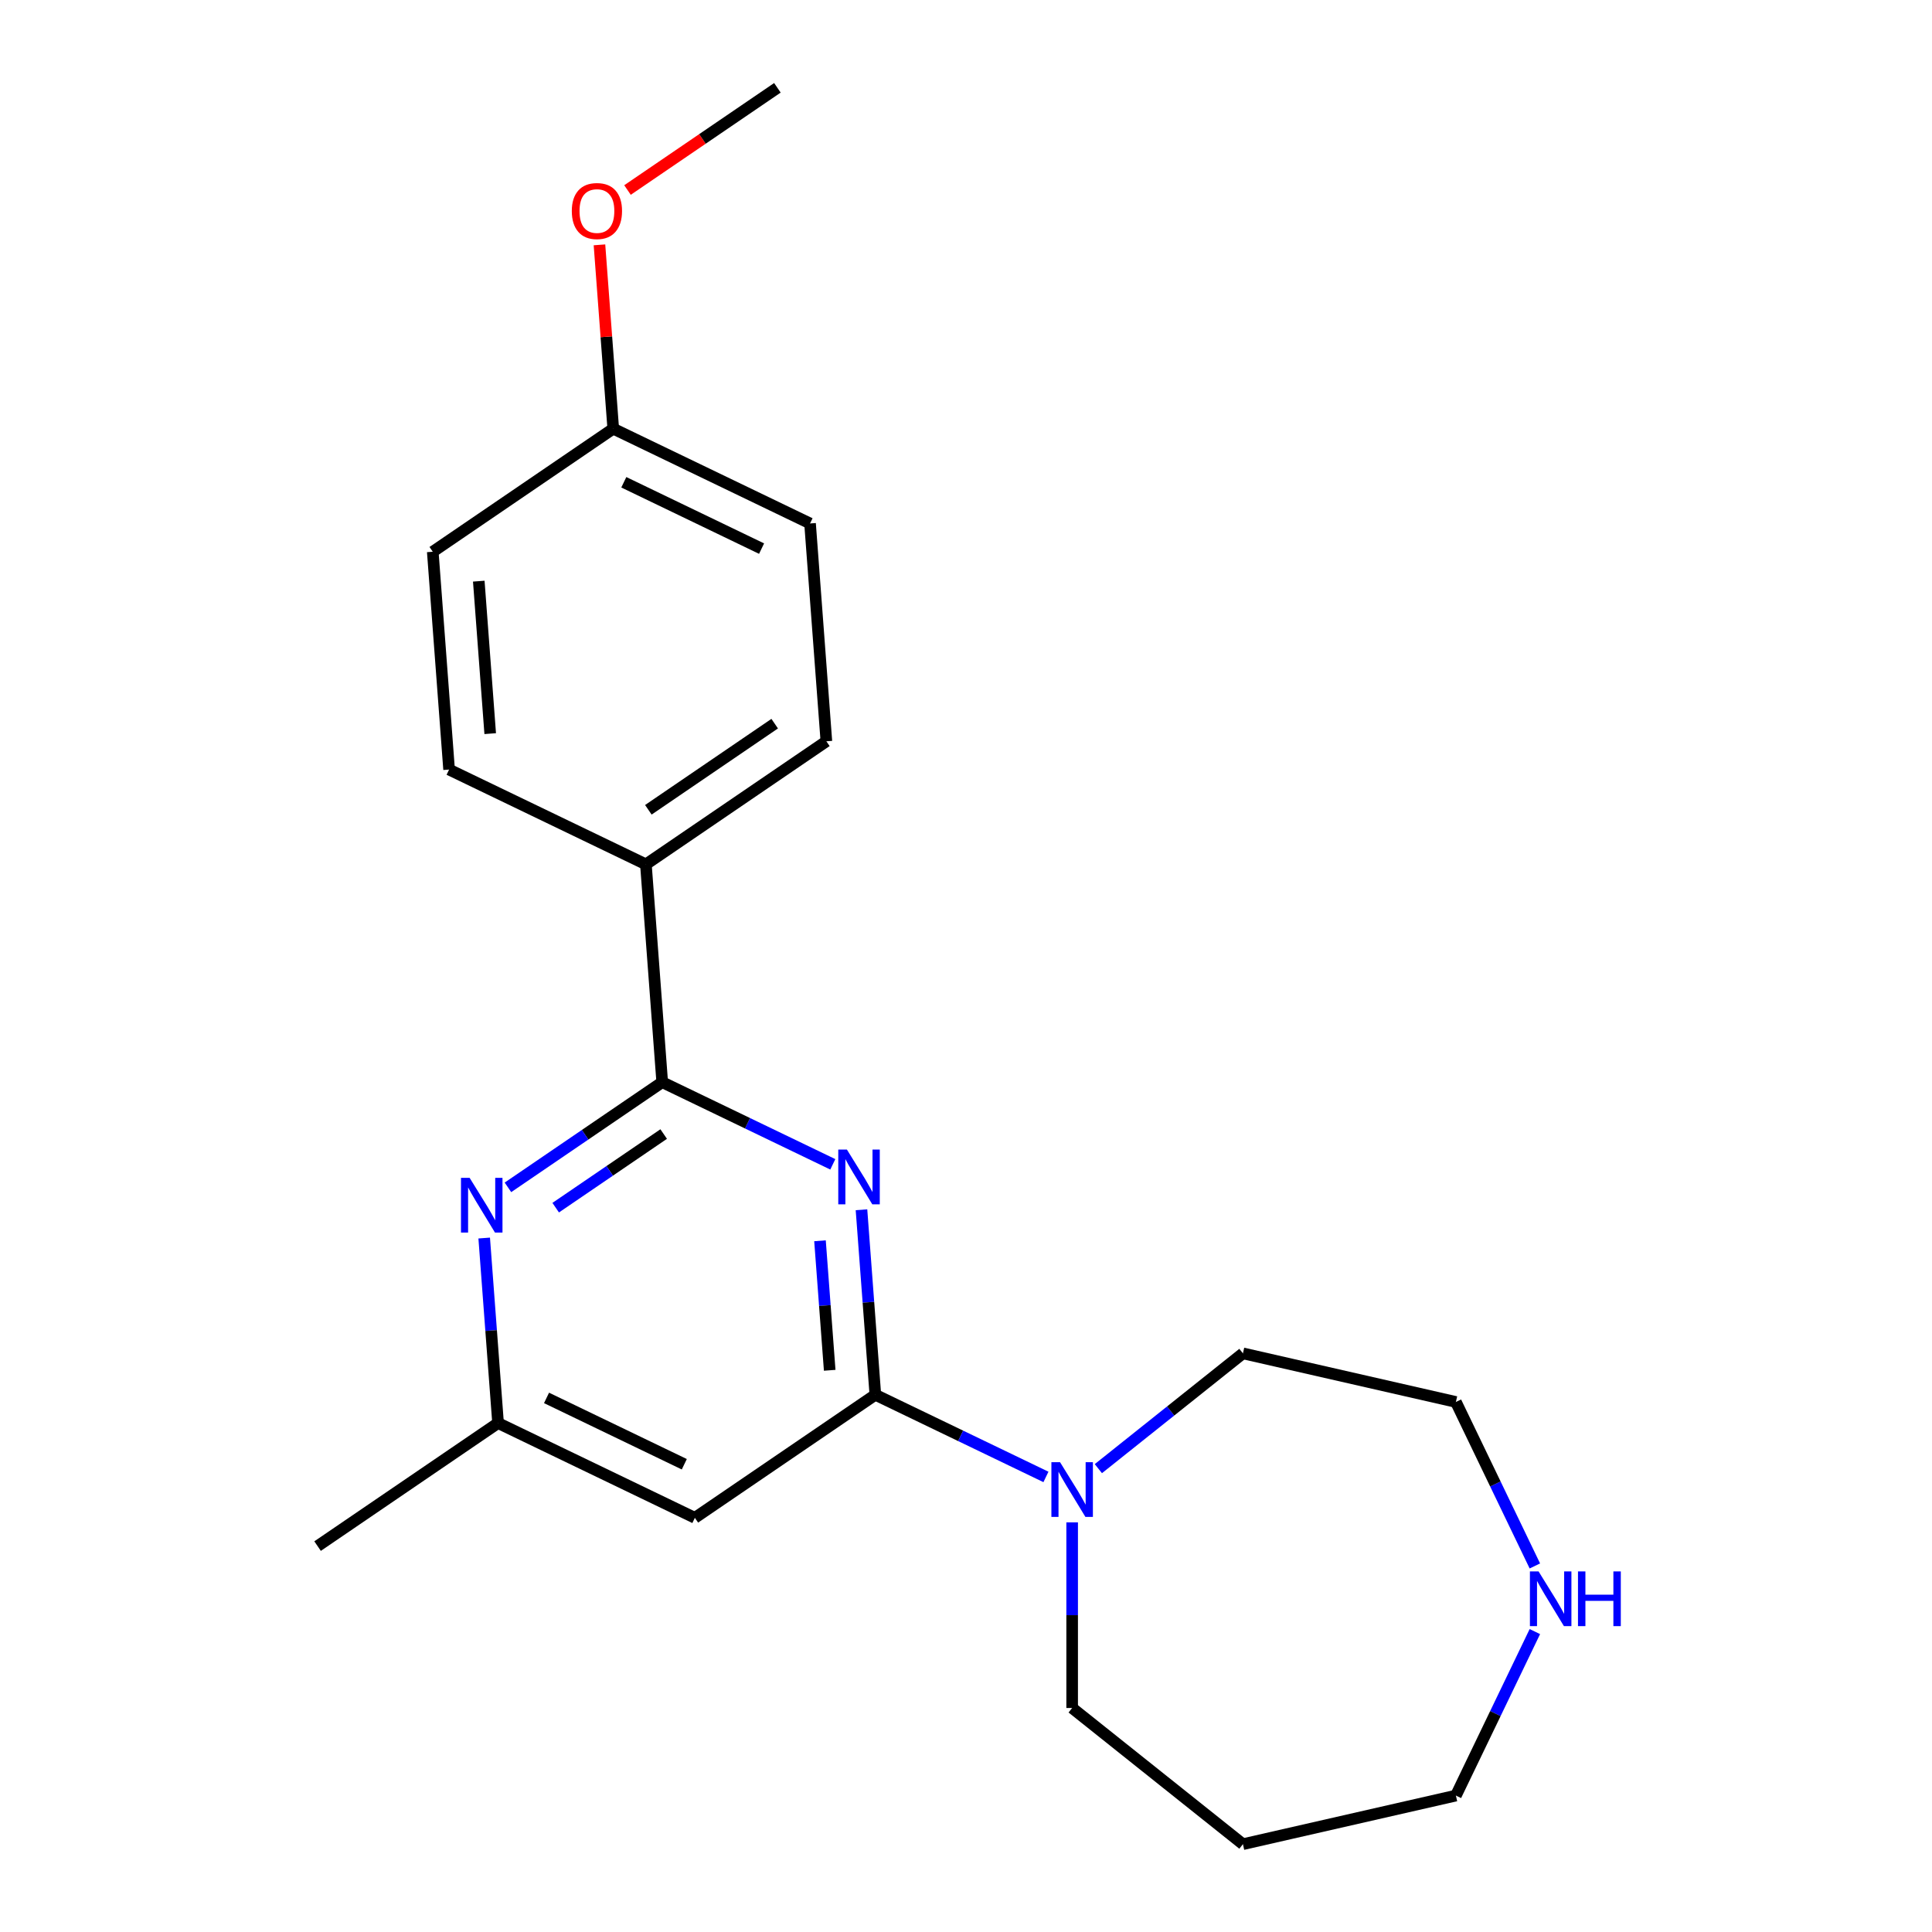 <?xml version='1.0' encoding='iso-8859-1'?>
<svg version='1.1' baseProfile='full'
              xmlns='http://www.w3.org/2000/svg'
                      xmlns:rdkit='http://www.rdkit.org/xml'
                      xmlns:xlink='http://www.w3.org/1999/xlink'
                  xml:space='preserve'
width='1000px' height='1000px' viewBox='0 0 1000 1000'>
<!-- END OF HEADER -->
<rect style='opacity:1.0;fill:#FFFFFF;stroke:none' width='1000' height='1000' x='0' y='0'> </rect>
<path class='bond-0' d='M 445.901,626.173 L 449.489,674.053' style='fill:none;fill-rule:evenodd;stroke:#0000FF;stroke-width:6px;stroke-linecap:butt;stroke-linejoin:miter;stroke-opacity:1' />
<path class='bond-0' d='M 449.489,674.053 L 453.077,721.933' style='fill:none;fill-rule:evenodd;stroke:#000000;stroke-width:6px;stroke-linecap:butt;stroke-linejoin:miter;stroke-opacity:1' />
<path class='bond-0' d='M 424.428,642.227 L 426.939,675.743' style='fill:none;fill-rule:evenodd;stroke:#0000FF;stroke-width:6px;stroke-linecap:butt;stroke-linejoin:miter;stroke-opacity:1' />
<path class='bond-0' d='M 426.939,675.743 L 429.451,709.259' style='fill:none;fill-rule:evenodd;stroke:#000000;stroke-width:6px;stroke-linecap:butt;stroke-linejoin:miter;stroke-opacity:1' />
<path class='bond-1' d='M 431.061,602.654 L 386.911,581.392' style='fill:none;fill-rule:evenodd;stroke:#0000FF;stroke-width:6px;stroke-linecap:butt;stroke-linejoin:miter;stroke-opacity:1' />
<path class='bond-1' d='M 386.911,581.392 L 342.762,560.131' style='fill:none;fill-rule:evenodd;stroke:#000000;stroke-width:6px;stroke-linecap:butt;stroke-linejoin:miter;stroke-opacity:1' />
<path class='bond-3' d='M 453.077,721.933 L 497.226,743.195' style='fill:none;fill-rule:evenodd;stroke:#000000;stroke-width:6px;stroke-linecap:butt;stroke-linejoin:miter;stroke-opacity:1' />
<path class='bond-3' d='M 497.226,743.195 L 541.376,764.456' style='fill:none;fill-rule:evenodd;stroke:#0000FF;stroke-width:6px;stroke-linecap:butt;stroke-linejoin:miter;stroke-opacity:1' />
<path class='bond-4' d='M 453.077,721.933 L 359.66,785.624' style='fill:none;fill-rule:evenodd;stroke:#000000;stroke-width:6px;stroke-linecap:butt;stroke-linejoin:miter;stroke-opacity:1' />
<path class='bond-2' d='M 342.762,560.131 L 302.837,587.351' style='fill:none;fill-rule:evenodd;stroke:#000000;stroke-width:6px;stroke-linecap:butt;stroke-linejoin:miter;stroke-opacity:1' />
<path class='bond-2' d='M 302.837,587.351 L 262.912,614.572' style='fill:none;fill-rule:evenodd;stroke:#0000FF;stroke-width:6px;stroke-linecap:butt;stroke-linejoin:miter;stroke-opacity:1' />
<path class='bond-2' d='M 343.522,586.98 L 315.575,606.035' style='fill:none;fill-rule:evenodd;stroke:#000000;stroke-width:6px;stroke-linecap:butt;stroke-linejoin:miter;stroke-opacity:1' />
<path class='bond-2' d='M 315.575,606.035 L 287.627,625.089' style='fill:none;fill-rule:evenodd;stroke:#0000FF;stroke-width:6px;stroke-linecap:butt;stroke-linejoin:miter;stroke-opacity:1' />
<path class='bond-6' d='M 342.762,560.131 L 334.313,447.384' style='fill:none;fill-rule:evenodd;stroke:#000000;stroke-width:6px;stroke-linecap:butt;stroke-linejoin:miter;stroke-opacity:1' />
<path class='bond-5' d='M 250.618,640.808 L 254.206,688.688' style='fill:none;fill-rule:evenodd;stroke:#0000FF;stroke-width:6px;stroke-linecap:butt;stroke-linejoin:miter;stroke-opacity:1' />
<path class='bond-5' d='M 254.206,688.688 L 257.794,736.568' style='fill:none;fill-rule:evenodd;stroke:#000000;stroke-width:6px;stroke-linecap:butt;stroke-linejoin:miter;stroke-opacity:1' />
<path class='bond-13' d='M 554.943,787.976 L 554.943,836.014' style='fill:none;fill-rule:evenodd;stroke:#0000FF;stroke-width:6px;stroke-linecap:butt;stroke-linejoin:miter;stroke-opacity:1' />
<path class='bond-13' d='M 554.943,836.014 L 554.943,884.052' style='fill:none;fill-rule:evenodd;stroke:#000000;stroke-width:6px;stroke-linecap:butt;stroke-linejoin:miter;stroke-opacity:1' />
<path class='bond-14' d='M 568.509,760.17 L 605.924,730.333' style='fill:none;fill-rule:evenodd;stroke:#0000FF;stroke-width:6px;stroke-linecap:butt;stroke-linejoin:miter;stroke-opacity:1' />
<path class='bond-14' d='M 605.924,730.333 L 643.339,700.496' style='fill:none;fill-rule:evenodd;stroke:#000000;stroke-width:6px;stroke-linecap:butt;stroke-linejoin:miter;stroke-opacity:1' />
<path class='bond-21' d='M 359.66,785.624 L 257.794,736.568' style='fill:none;fill-rule:evenodd;stroke:#000000;stroke-width:6px;stroke-linecap:butt;stroke-linejoin:miter;stroke-opacity:1' />
<path class='bond-21' d='M 354.191,757.892 L 282.885,723.553' style='fill:none;fill-rule:evenodd;stroke:#000000;stroke-width:6px;stroke-linecap:butt;stroke-linejoin:miter;stroke-opacity:1' />
<path class='bond-19' d='M 257.794,736.568 L 164.377,800.258' style='fill:none;fill-rule:evenodd;stroke:#000000;stroke-width:6px;stroke-linecap:butt;stroke-linejoin:miter;stroke-opacity:1' />
<path class='bond-8' d='M 334.313,447.384 L 427.729,383.694' style='fill:none;fill-rule:evenodd;stroke:#000000;stroke-width:6px;stroke-linecap:butt;stroke-linejoin:miter;stroke-opacity:1' />
<path class='bond-8' d='M 335.587,419.148 L 400.979,374.564' style='fill:none;fill-rule:evenodd;stroke:#000000;stroke-width:6px;stroke-linecap:butt;stroke-linejoin:miter;stroke-opacity:1' />
<path class='bond-9' d='M 334.313,447.384 L 232.447,398.328' style='fill:none;fill-rule:evenodd;stroke:#000000;stroke-width:6px;stroke-linecap:butt;stroke-linejoin:miter;stroke-opacity:1' />
<path class='bond-7' d='M 794.442,810.534 L 774.004,768.095' style='fill:none;fill-rule:evenodd;stroke:#0000FF;stroke-width:6px;stroke-linecap:butt;stroke-linejoin:miter;stroke-opacity:1' />
<path class='bond-7' d='M 774.004,768.095 L 753.567,725.655' style='fill:none;fill-rule:evenodd;stroke:#000000;stroke-width:6px;stroke-linecap:butt;stroke-linejoin:miter;stroke-opacity:1' />
<path class='bond-23' d='M 794.442,844.507 L 774.004,886.947' style='fill:none;fill-rule:evenodd;stroke:#0000FF;stroke-width:6px;stroke-linecap:butt;stroke-linejoin:miter;stroke-opacity:1' />
<path class='bond-23' d='M 774.004,886.947 L 753.567,929.387' style='fill:none;fill-rule:evenodd;stroke:#000000;stroke-width:6px;stroke-linecap:butt;stroke-linejoin:miter;stroke-opacity:1' />
<path class='bond-12' d='M 427.729,383.694 L 419.28,270.947' style='fill:none;fill-rule:evenodd;stroke:#000000;stroke-width:6px;stroke-linecap:butt;stroke-linejoin:miter;stroke-opacity:1' />
<path class='bond-11' d='M 232.447,398.328 L 223.997,285.582' style='fill:none;fill-rule:evenodd;stroke:#000000;stroke-width:6px;stroke-linecap:butt;stroke-linejoin:miter;stroke-opacity:1' />
<path class='bond-11' d='M 253.729,379.727 L 247.814,300.804' style='fill:none;fill-rule:evenodd;stroke:#000000;stroke-width:6px;stroke-linecap:butt;stroke-linejoin:miter;stroke-opacity:1' />
<path class='bond-10' d='M 317.414,221.891 L 223.997,285.582' style='fill:none;fill-rule:evenodd;stroke:#000000;stroke-width:6px;stroke-linecap:butt;stroke-linejoin:miter;stroke-opacity:1' />
<path class='bond-16' d='M 317.414,221.891 L 313.849,174.312' style='fill:none;fill-rule:evenodd;stroke:#000000;stroke-width:6px;stroke-linecap:butt;stroke-linejoin:miter;stroke-opacity:1' />
<path class='bond-16' d='M 313.849,174.312 L 310.283,126.732' style='fill:none;fill-rule:evenodd;stroke:#FF0000;stroke-width:6px;stroke-linecap:butt;stroke-linejoin:miter;stroke-opacity:1' />
<path class='bond-22' d='M 317.414,221.891 L 419.28,270.947' style='fill:none;fill-rule:evenodd;stroke:#000000;stroke-width:6px;stroke-linecap:butt;stroke-linejoin:miter;stroke-opacity:1' />
<path class='bond-22' d='M 322.883,249.623 L 394.189,283.962' style='fill:none;fill-rule:evenodd;stroke:#000000;stroke-width:6px;stroke-linecap:butt;stroke-linejoin:miter;stroke-opacity:1' />
<path class='bond-15' d='M 554.943,884.052 L 643.339,954.545' style='fill:none;fill-rule:evenodd;stroke:#000000;stroke-width:6px;stroke-linecap:butt;stroke-linejoin:miter;stroke-opacity:1' />
<path class='bond-18' d='M 643.339,700.496 L 753.567,725.655' style='fill:none;fill-rule:evenodd;stroke:#000000;stroke-width:6px;stroke-linecap:butt;stroke-linejoin:miter;stroke-opacity:1' />
<path class='bond-17' d='M 643.339,954.545 L 753.567,929.387' style='fill:none;fill-rule:evenodd;stroke:#000000;stroke-width:6px;stroke-linecap:butt;stroke-linejoin:miter;stroke-opacity:1' />
<path class='bond-20' d='M 324.792,98.355 L 363.587,71.905' style='fill:none;fill-rule:evenodd;stroke:#FF0000;stroke-width:6px;stroke-linecap:butt;stroke-linejoin:miter;stroke-opacity:1' />
<path class='bond-20' d='M 363.587,71.905 L 402.382,45.455' style='fill:none;fill-rule:evenodd;stroke:#000000;stroke-width:6px;stroke-linecap:butt;stroke-linejoin:miter;stroke-opacity:1' />
<path  class='atom-0' d='M 438.368 595.027
L 447.648 610.027
Q 448.568 611.507, 450.048 614.187
Q 451.528 616.867, 451.608 617.027
L 451.608 595.027
L 455.368 595.027
L 455.368 623.347
L 451.488 623.347
L 441.528 606.947
Q 440.368 605.027, 439.128 602.827
Q 437.928 600.627, 437.568 599.947
L 437.568 623.347
L 433.888 623.347
L 433.888 595.027
L 438.368 595.027
' fill='#0000FF'/>
<path  class='atom-3' d='M 243.085 609.661
L 252.365 624.661
Q 253.285 626.141, 254.765 628.821
Q 256.245 631.501, 256.325 631.661
L 256.325 609.661
L 260.085 609.661
L 260.085 637.981
L 256.205 637.981
L 246.245 621.581
Q 245.085 619.661, 243.845 617.461
Q 242.645 615.261, 242.285 614.581
L 242.285 637.981
L 238.605 637.981
L 238.605 609.661
L 243.085 609.661
' fill='#0000FF'/>
<path  class='atom-4' d='M 548.683 756.829
L 557.963 771.829
Q 558.883 773.309, 560.363 775.989
Q 561.843 778.669, 561.923 778.829
L 561.923 756.829
L 565.683 756.829
L 565.683 785.149
L 561.803 785.149
L 551.843 768.749
Q 550.683 766.829, 549.443 764.629
Q 548.243 762.429, 547.883 761.749
L 547.883 785.149
L 544.203 785.149
L 544.203 756.829
L 548.683 756.829
' fill='#0000FF'/>
<path  class='atom-8' d='M 796.363 813.361
L 805.643 828.361
Q 806.563 829.841, 808.043 832.521
Q 809.523 835.201, 809.603 835.361
L 809.603 813.361
L 813.363 813.361
L 813.363 841.681
L 809.483 841.681
L 799.523 825.281
Q 798.363 823.361, 797.123 821.161
Q 795.923 818.961, 795.563 818.281
L 795.563 841.681
L 791.883 841.681
L 791.883 813.361
L 796.363 813.361
' fill='#0000FF'/>
<path  class='atom-8' d='M 816.763 813.361
L 820.603 813.361
L 820.603 825.401
L 835.083 825.401
L 835.083 813.361
L 838.923 813.361
L 838.923 841.681
L 835.083 841.681
L 835.083 828.601
L 820.603 828.601
L 820.603 841.681
L 816.763 841.681
L 816.763 813.361
' fill='#0000FF'/>
<path  class='atom-17' d='M 295.965 109.225
Q 295.965 102.425, 299.325 98.625
Q 302.685 94.825, 308.965 94.825
Q 315.245 94.825, 318.605 98.625
Q 321.965 102.425, 321.965 109.225
Q 321.965 116.105, 318.565 120.025
Q 315.165 123.905, 308.965 123.905
Q 302.725 123.905, 299.325 120.025
Q 295.965 116.145, 295.965 109.225
M 308.965 120.705
Q 313.285 120.705, 315.605 117.825
Q 317.965 114.905, 317.965 109.225
Q 317.965 103.665, 315.605 100.865
Q 313.285 98.025, 308.965 98.025
Q 304.645 98.025, 302.285 100.825
Q 299.965 103.625, 299.965 109.225
Q 299.965 114.945, 302.285 117.825
Q 304.645 120.705, 308.965 120.705
' fill='#FF0000'/>
</svg>
